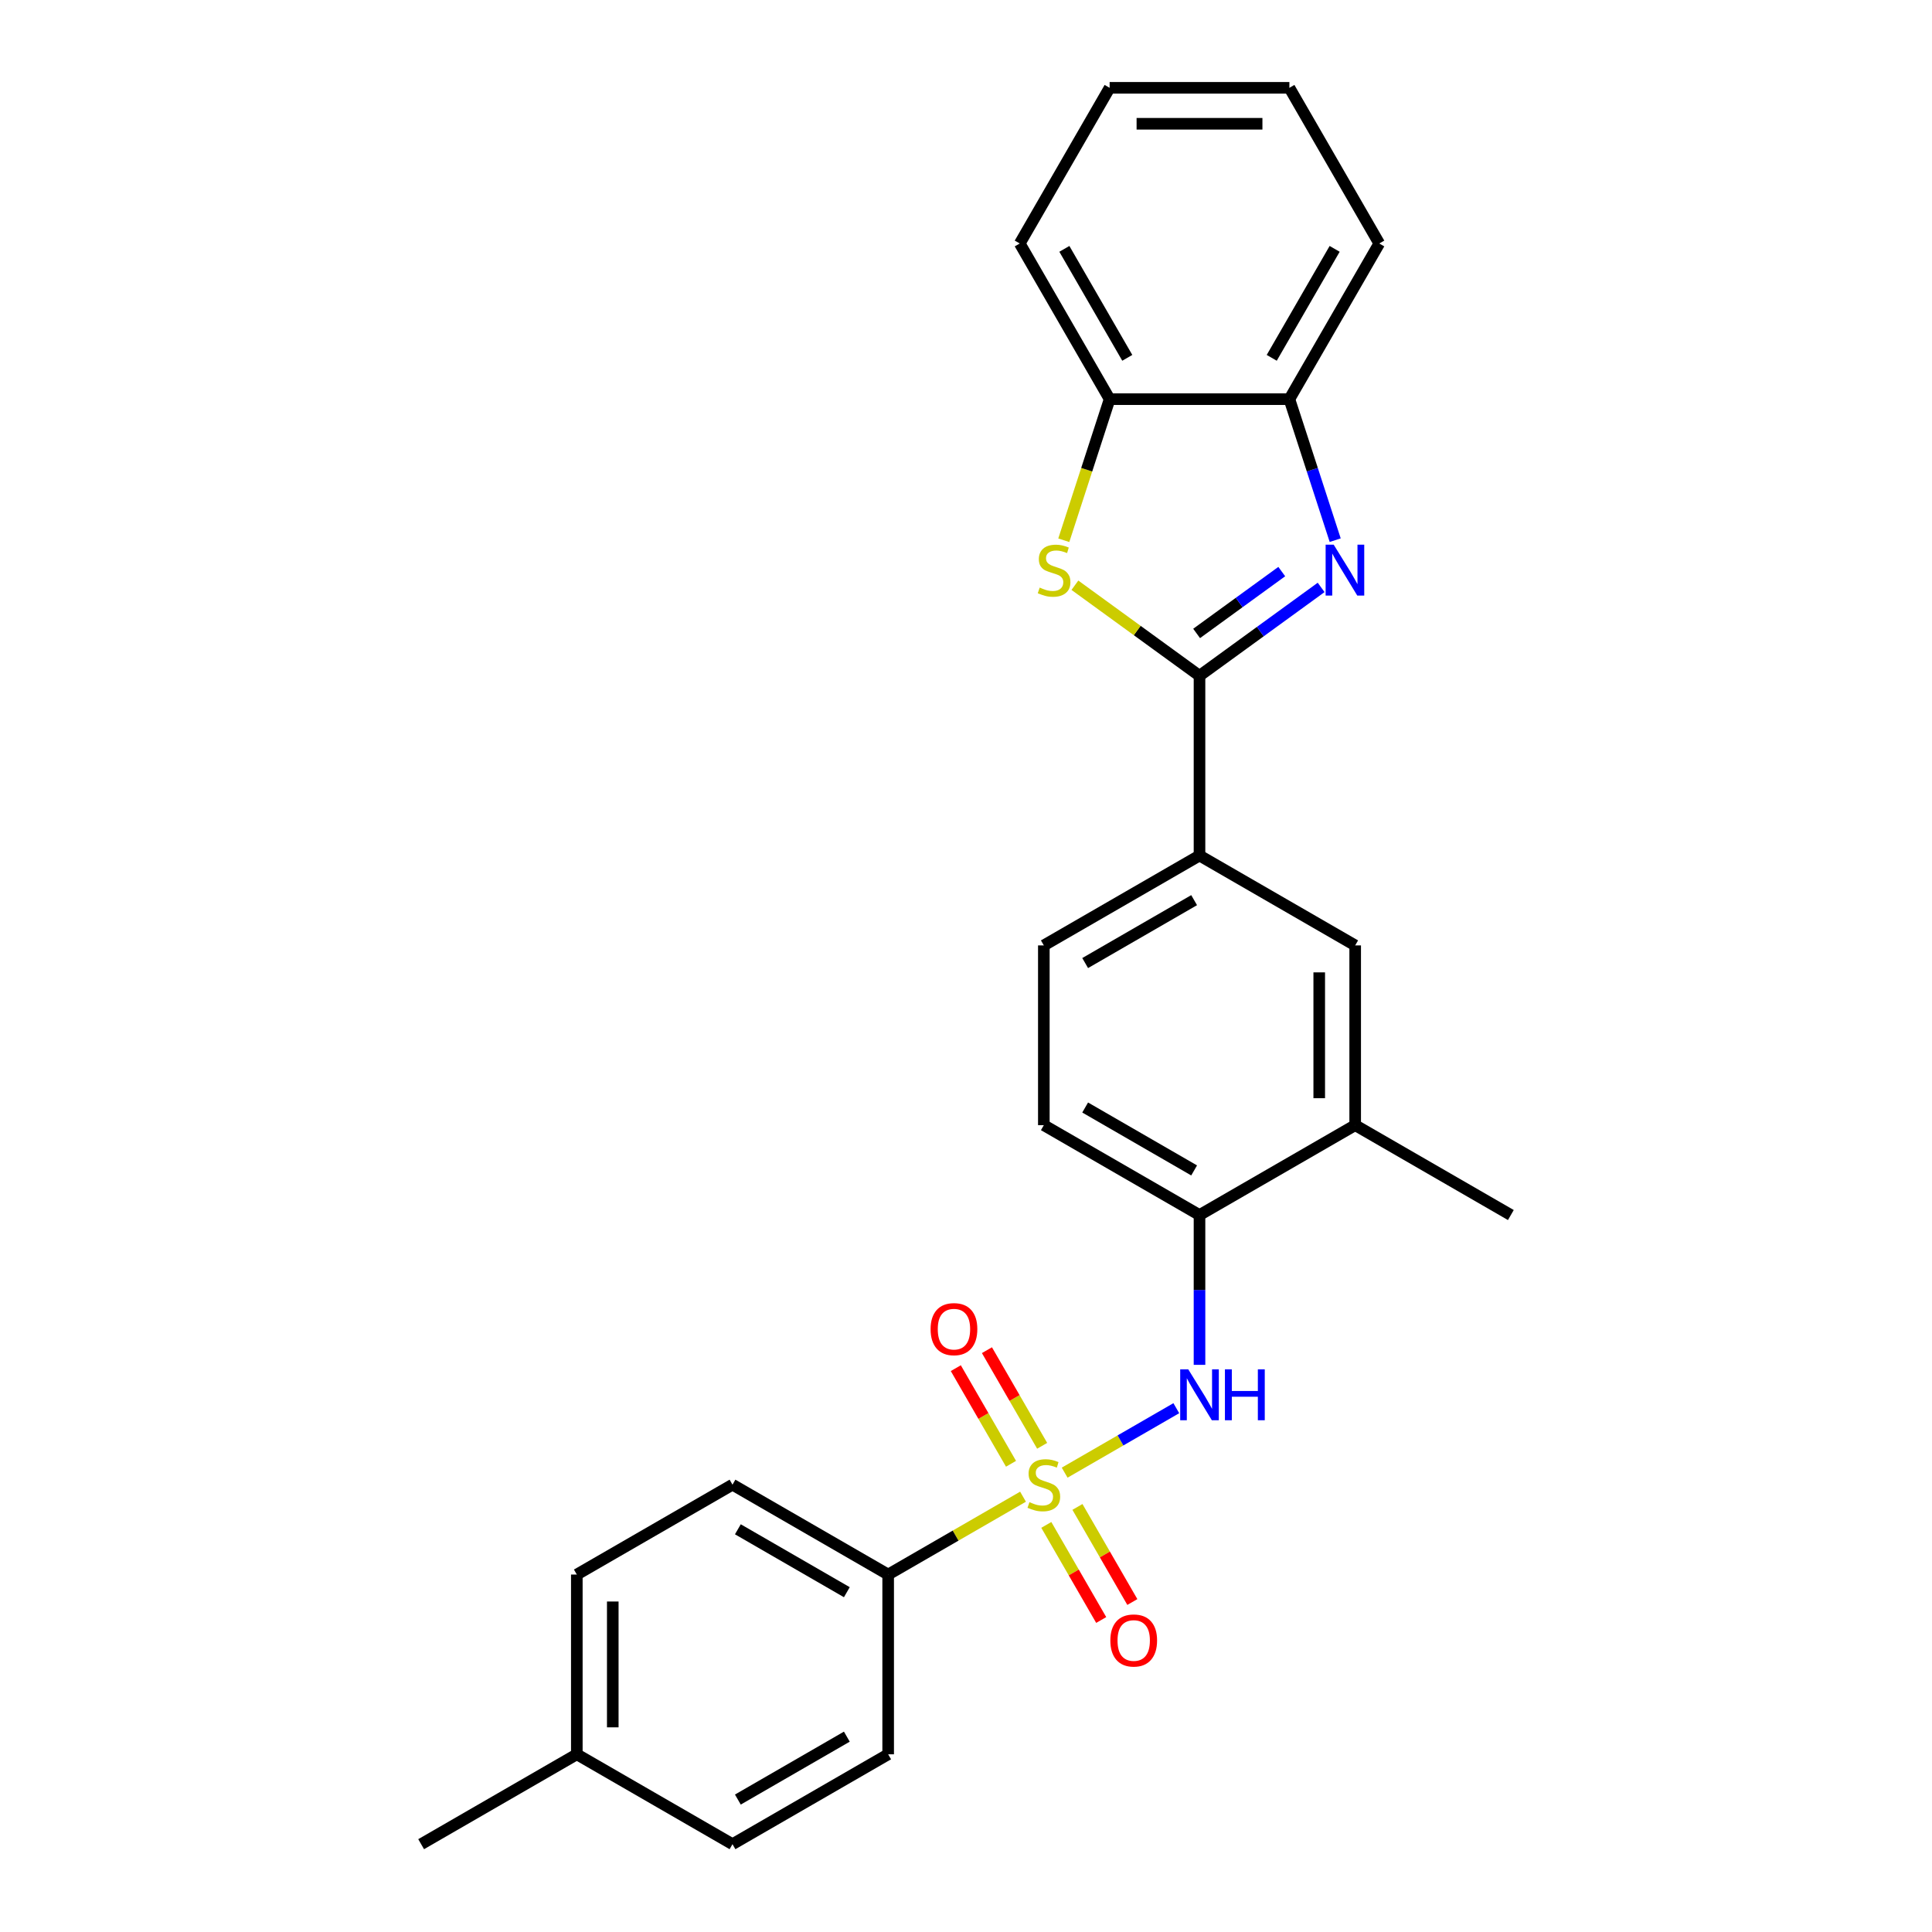 <?xml version='1.0' encoding='iso-8859-1'?>
<svg version='1.1' baseProfile='full'
              xmlns='http://www.w3.org/2000/svg'
                      xmlns:rdkit='http://www.rdkit.org/xml'
                      xmlns:xlink='http://www.w3.org/1999/xlink'
                  xml:space='preserve'
width='1000px' height='1000px' viewBox='0 0 1000 1000'>
<!-- END OF HEADER -->
<rect style='opacity:1.0;fill:#FFFFFF;stroke:none' width='1000' height='1000' x='0' y='0'> </rect>
<path class='bond-3' d='M 551.062,762.244 L 579.959,745.56' style='fill:none;fill-rule:evenodd;stroke:#CCCC00;stroke-width:6px;stroke-linecap:butt;stroke-linejoin:miter;stroke-opacity:1' />
<path class='bond-3' d='M 579.959,745.56 L 608.856,728.876' style='fill:none;fill-rule:evenodd;stroke:#0000FF;stroke-width:6px;stroke-linecap:butt;stroke-linejoin:miter;stroke-opacity:1' />
<path class='bond-7' d='M 529.514,774.684 L 494.613,794.834' style='fill:none;fill-rule:evenodd;stroke:#CCCC00;stroke-width:6px;stroke-linecap:butt;stroke-linejoin:miter;stroke-opacity:1' />
<path class='bond-7' d='M 494.613,794.834 L 459.712,814.984' style='fill:none;fill-rule:evenodd;stroke:#000000;stroke-width:6px;stroke-linecap:butt;stroke-linejoin:miter;stroke-opacity:1' />
<path class='bond-9' d='M 539.418,748.349 L 525.128,723.599' style='fill:none;fill-rule:evenodd;stroke:#CCCC00;stroke-width:6px;stroke-linecap:butt;stroke-linejoin:miter;stroke-opacity:1' />
<path class='bond-9' d='M 525.128,723.599 L 510.839,698.849' style='fill:none;fill-rule:evenodd;stroke:#FF0000;stroke-width:6px;stroke-linecap:butt;stroke-linejoin:miter;stroke-opacity:1' />
<path class='bond-9' d='M 523.302,757.653 L 509.013,732.903' style='fill:none;fill-rule:evenodd;stroke:#CCCC00;stroke-width:6px;stroke-linecap:butt;stroke-linejoin:miter;stroke-opacity:1' />
<path class='bond-9' d='M 509.013,732.903 L 494.724,708.153' style='fill:none;fill-rule:evenodd;stroke:#FF0000;stroke-width:6px;stroke-linecap:butt;stroke-linejoin:miter;stroke-opacity:1' />
<path class='bond-10' d='M 541.566,789.287 L 555.776,813.898' style='fill:none;fill-rule:evenodd;stroke:#CCCC00;stroke-width:6px;stroke-linecap:butt;stroke-linejoin:miter;stroke-opacity:1' />
<path class='bond-10' d='M 555.776,813.898 L 569.985,838.509' style='fill:none;fill-rule:evenodd;stroke:#FF0000;stroke-width:6px;stroke-linecap:butt;stroke-linejoin:miter;stroke-opacity:1' />
<path class='bond-10' d='M 557.681,779.982 L 571.891,804.594' style='fill:none;fill-rule:evenodd;stroke:#CCCC00;stroke-width:6px;stroke-linecap:butt;stroke-linejoin:miter;stroke-opacity:1' />
<path class='bond-10' d='M 571.891,804.594 L 586.1,829.205' style='fill:none;fill-rule:evenodd;stroke:#FF0000;stroke-width:6px;stroke-linecap:butt;stroke-linejoin:miter;stroke-opacity:1' />
<path class='bond-0' d='M 620.863,349.781 L 620.863,442.821' style='fill:none;fill-rule:evenodd;stroke:#000000;stroke-width:6px;stroke-linecap:butt;stroke-linejoin:miter;stroke-opacity:1' />
<path class='bond-1' d='M 620.863,349.781 L 652.34,326.912' style='fill:none;fill-rule:evenodd;stroke:#000000;stroke-width:6px;stroke-linecap:butt;stroke-linejoin:miter;stroke-opacity:1' />
<path class='bond-1' d='M 652.34,326.912 L 683.816,304.043' style='fill:none;fill-rule:evenodd;stroke:#0000FF;stroke-width:6px;stroke-linecap:butt;stroke-linejoin:miter;stroke-opacity:1' />
<path class='bond-1' d='M 619.369,327.866 L 641.402,311.857' style='fill:none;fill-rule:evenodd;stroke:#000000;stroke-width:6px;stroke-linecap:butt;stroke-linejoin:miter;stroke-opacity:1' />
<path class='bond-1' d='M 641.402,311.857 L 663.436,295.849' style='fill:none;fill-rule:evenodd;stroke:#0000FF;stroke-width:6px;stroke-linecap:butt;stroke-linejoin:miter;stroke-opacity:1' />
<path class='bond-2' d='M 620.863,349.781 L 588.615,326.351' style='fill:none;fill-rule:evenodd;stroke:#000000;stroke-width:6px;stroke-linecap:butt;stroke-linejoin:miter;stroke-opacity:1' />
<path class='bond-2' d='M 588.615,326.351 L 556.366,302.921' style='fill:none;fill-rule:evenodd;stroke:#CCCC00;stroke-width:6px;stroke-linecap:butt;stroke-linejoin:miter;stroke-opacity:1' />
<path class='bond-5' d='M 691.099,279.592 L 679.241,243.099' style='fill:none;fill-rule:evenodd;stroke:#0000FF;stroke-width:6px;stroke-linecap:butt;stroke-linejoin:miter;stroke-opacity:1' />
<path class='bond-5' d='M 679.241,243.099 L 667.384,206.606' style='fill:none;fill-rule:evenodd;stroke:#000000;stroke-width:6px;stroke-linecap:butt;stroke-linejoin:miter;stroke-opacity:1' />
<path class='bond-6' d='M 550.616,279.629 L 562.48,243.118' style='fill:none;fill-rule:evenodd;stroke:#CCCC00;stroke-width:6px;stroke-linecap:butt;stroke-linejoin:miter;stroke-opacity:1' />
<path class='bond-6' d='M 562.48,243.118 L 574.343,206.606' style='fill:none;fill-rule:evenodd;stroke:#000000;stroke-width:6px;stroke-linecap:butt;stroke-linejoin:miter;stroke-opacity:1' />
<path class='bond-8' d='M 620.863,706.443 L 620.863,667.673' style='fill:none;fill-rule:evenodd;stroke:#0000FF;stroke-width:6px;stroke-linecap:butt;stroke-linejoin:miter;stroke-opacity:1' />
<path class='bond-8' d='M 620.863,667.673 L 620.863,628.903' style='fill:none;fill-rule:evenodd;stroke:#000000;stroke-width:6px;stroke-linecap:butt;stroke-linejoin:miter;stroke-opacity:1' />
<path class='bond-4' d='M 620.863,442.821 L 540.288,489.342' style='fill:none;fill-rule:evenodd;stroke:#000000;stroke-width:6px;stroke-linecap:butt;stroke-linejoin:miter;stroke-opacity:1' />
<path class='bond-4' d='M 618.081,465.915 L 561.678,498.479' style='fill:none;fill-rule:evenodd;stroke:#000000;stroke-width:6px;stroke-linecap:butt;stroke-linejoin:miter;stroke-opacity:1' />
<path class='bond-27' d='M 620.863,442.821 L 701.439,489.342' style='fill:none;fill-rule:evenodd;stroke:#000000;stroke-width:6px;stroke-linecap:butt;stroke-linejoin:miter;stroke-opacity:1' />
<path class='bond-20' d='M 667.384,206.606 L 713.904,126.03' style='fill:none;fill-rule:evenodd;stroke:#000000;stroke-width:6px;stroke-linecap:butt;stroke-linejoin:miter;stroke-opacity:1' />
<path class='bond-20' d='M 658.247,185.215 L 690.811,128.812' style='fill:none;fill-rule:evenodd;stroke:#000000;stroke-width:6px;stroke-linecap:butt;stroke-linejoin:miter;stroke-opacity:1' />
<path class='bond-28' d='M 667.384,206.606 L 574.343,206.606' style='fill:none;fill-rule:evenodd;stroke:#000000;stroke-width:6px;stroke-linecap:butt;stroke-linejoin:miter;stroke-opacity:1' />
<path class='bond-21' d='M 574.343,206.606 L 527.823,126.03' style='fill:none;fill-rule:evenodd;stroke:#000000;stroke-width:6px;stroke-linecap:butt;stroke-linejoin:miter;stroke-opacity:1' />
<path class='bond-21' d='M 583.48,185.215 L 550.916,128.812' style='fill:none;fill-rule:evenodd;stroke:#000000;stroke-width:6px;stroke-linecap:butt;stroke-linejoin:miter;stroke-opacity:1' />
<path class='bond-15' d='M 459.712,814.984 L 379.137,768.464' style='fill:none;fill-rule:evenodd;stroke:#000000;stroke-width:6px;stroke-linecap:butt;stroke-linejoin:miter;stroke-opacity:1' />
<path class='bond-15' d='M 438.322,824.121 L 381.919,791.557' style='fill:none;fill-rule:evenodd;stroke:#000000;stroke-width:6px;stroke-linecap:butt;stroke-linejoin:miter;stroke-opacity:1' />
<path class='bond-16' d='M 459.712,814.984 L 459.712,908.025' style='fill:none;fill-rule:evenodd;stroke:#000000;stroke-width:6px;stroke-linecap:butt;stroke-linejoin:miter;stroke-opacity:1' />
<path class='bond-12' d='M 620.863,628.903 L 701.439,582.383' style='fill:none;fill-rule:evenodd;stroke:#000000;stroke-width:6px;stroke-linecap:butt;stroke-linejoin:miter;stroke-opacity:1' />
<path class='bond-14' d='M 620.863,628.903 L 540.288,582.383' style='fill:none;fill-rule:evenodd;stroke:#000000;stroke-width:6px;stroke-linecap:butt;stroke-linejoin:miter;stroke-opacity:1' />
<path class='bond-14' d='M 618.081,605.81 L 561.678,573.245' style='fill:none;fill-rule:evenodd;stroke:#000000;stroke-width:6px;stroke-linecap:butt;stroke-linejoin:miter;stroke-opacity:1' />
<path class='bond-11' d='M 701.439,489.342 L 701.439,582.383' style='fill:none;fill-rule:evenodd;stroke:#000000;stroke-width:6px;stroke-linecap:butt;stroke-linejoin:miter;stroke-opacity:1' />
<path class='bond-11' d='M 682.831,503.298 L 682.831,568.426' style='fill:none;fill-rule:evenodd;stroke:#000000;stroke-width:6px;stroke-linecap:butt;stroke-linejoin:miter;stroke-opacity:1' />
<path class='bond-22' d='M 701.439,582.383 L 782.015,628.903' style='fill:none;fill-rule:evenodd;stroke:#000000;stroke-width:6px;stroke-linecap:butt;stroke-linejoin:miter;stroke-opacity:1' />
<path class='bond-13' d='M 540.288,489.342 L 540.288,582.383' style='fill:none;fill-rule:evenodd;stroke:#000000;stroke-width:6px;stroke-linecap:butt;stroke-linejoin:miter;stroke-opacity:1' />
<path class='bond-17' d='M 379.137,768.464 L 298.561,814.984' style='fill:none;fill-rule:evenodd;stroke:#000000;stroke-width:6px;stroke-linecap:butt;stroke-linejoin:miter;stroke-opacity:1' />
<path class='bond-18' d='M 459.712,908.025 L 379.137,954.545' style='fill:none;fill-rule:evenodd;stroke:#000000;stroke-width:6px;stroke-linecap:butt;stroke-linejoin:miter;stroke-opacity:1' />
<path class='bond-18' d='M 438.322,898.888 L 381.919,931.452' style='fill:none;fill-rule:evenodd;stroke:#000000;stroke-width:6px;stroke-linecap:butt;stroke-linejoin:miter;stroke-opacity:1' />
<path class='bond-26' d='M 298.561,814.984 L 298.561,908.025' style='fill:none;fill-rule:evenodd;stroke:#000000;stroke-width:6px;stroke-linecap:butt;stroke-linejoin:miter;stroke-opacity:1' />
<path class='bond-26' d='M 317.169,828.94 L 317.169,894.069' style='fill:none;fill-rule:evenodd;stroke:#000000;stroke-width:6px;stroke-linecap:butt;stroke-linejoin:miter;stroke-opacity:1' />
<path class='bond-19' d='M 379.137,954.545 L 298.561,908.025' style='fill:none;fill-rule:evenodd;stroke:#000000;stroke-width:6px;stroke-linecap:butt;stroke-linejoin:miter;stroke-opacity:1' />
<path class='bond-23' d='M 298.561,908.025 L 217.985,954.545' style='fill:none;fill-rule:evenodd;stroke:#000000;stroke-width:6px;stroke-linecap:butt;stroke-linejoin:miter;stroke-opacity:1' />
<path class='bond-24' d='M 713.904,126.03 L 667.384,45.455' style='fill:none;fill-rule:evenodd;stroke:#000000;stroke-width:6px;stroke-linecap:butt;stroke-linejoin:miter;stroke-opacity:1' />
<path class='bond-25' d='M 527.823,126.03 L 574.343,45.455' style='fill:none;fill-rule:evenodd;stroke:#000000;stroke-width:6px;stroke-linecap:butt;stroke-linejoin:miter;stroke-opacity:1' />
<path class='bond-29' d='M 667.384,45.455 L 574.343,45.455' style='fill:none;fill-rule:evenodd;stroke:#000000;stroke-width:6px;stroke-linecap:butt;stroke-linejoin:miter;stroke-opacity:1' />
<path class='bond-29' d='M 653.428,64.063 L 588.299,64.063' style='fill:none;fill-rule:evenodd;stroke:#000000;stroke-width:6px;stroke-linecap:butt;stroke-linejoin:miter;stroke-opacity:1' />
<path  class='atom-0' d='M 532.845 777.508
Q 533.142 777.619, 534.37 778.14
Q 535.599 778.661, 536.938 778.996
Q 538.315 779.294, 539.655 779.294
Q 542.149 779.294, 543.6 778.103
Q 545.051 776.875, 545.051 774.754
Q 545.051 773.302, 544.307 772.409
Q 543.6 771.516, 542.484 771.032
Q 541.367 770.548, 539.506 769.99
Q 537.162 769.283, 535.747 768.613
Q 534.37 767.943, 533.366 766.529
Q 532.398 765.115, 532.398 762.733
Q 532.398 759.42, 534.631 757.374
Q 536.901 755.327, 541.367 755.327
Q 544.419 755.327, 547.88 756.778
L 547.024 759.644
Q 543.861 758.341, 541.479 758.341
Q 538.911 758.341, 537.497 759.42
Q 536.082 760.463, 536.12 762.286
Q 536.12 763.7, 536.827 764.556
Q 537.571 765.412, 538.613 765.896
Q 539.692 766.38, 541.479 766.938
Q 543.861 767.682, 545.275 768.427
Q 546.689 769.171, 547.694 770.697
Q 548.736 772.186, 548.736 774.754
Q 548.736 778.401, 546.28 780.373
Q 543.861 782.308, 539.804 782.308
Q 537.459 782.308, 535.673 781.787
Q 533.924 781.304, 531.84 780.448
L 532.845 777.508
' fill='#CCCC00'/>
<path  class='atom-2' d='M 690.311 281.918
L 698.945 295.874
Q 699.801 297.251, 701.178 299.745
Q 702.555 302.238, 702.629 302.387
L 702.629 281.918
L 706.128 281.918
L 706.128 308.267
L 702.518 308.267
L 693.251 293.009
Q 692.171 291.222, 691.018 289.175
Q 689.901 287.129, 689.566 286.496
L 689.566 308.267
L 686.142 308.267
L 686.142 281.918
L 690.311 281.918
' fill='#0000FF'/>
<path  class='atom-3' d='M 538.149 304.136
Q 538.446 304.248, 539.675 304.769
Q 540.903 305.29, 542.242 305.625
Q 543.619 305.923, 544.959 305.923
Q 547.453 305.923, 548.904 304.732
Q 550.356 303.504, 550.356 301.382
Q 550.356 299.931, 549.611 299.038
Q 548.904 298.145, 547.788 297.661
Q 546.671 297.177, 544.81 296.619
Q 542.466 295.912, 541.052 295.242
Q 539.675 294.572, 538.67 293.158
Q 537.702 291.743, 537.702 289.361
Q 537.702 286.049, 539.935 284.002
Q 542.205 281.955, 546.671 281.955
Q 549.723 281.955, 553.184 283.407
L 552.328 286.273
Q 549.165 284.97, 546.783 284.97
Q 544.215 284.97, 542.801 286.049
Q 541.386 287.091, 541.424 288.915
Q 541.424 290.329, 542.131 291.185
Q 542.875 292.041, 543.917 292.525
Q 544.996 293.009, 546.783 293.567
Q 549.165 294.311, 550.579 295.056
Q 551.993 295.8, 552.998 297.326
Q 554.04 298.814, 554.04 301.382
Q 554.04 305.03, 551.584 307.002
Q 549.165 308.937, 545.108 308.937
Q 542.763 308.937, 540.977 308.416
Q 539.228 307.932, 537.144 307.076
L 538.149 304.136
' fill='#CCCC00'/>
<path  class='atom-4' d='M 615.039 708.769
L 623.673 722.725
Q 624.529 724.102, 625.906 726.596
Q 627.283 729.089, 627.358 729.238
L 627.358 708.769
L 630.856 708.769
L 630.856 735.118
L 627.246 735.118
L 617.979 719.86
Q 616.9 718.073, 615.746 716.026
Q 614.63 713.979, 614.295 713.347
L 614.295 735.118
L 610.871 735.118
L 610.871 708.769
L 615.039 708.769
' fill='#0000FF'/>
<path  class='atom-4' d='M 634.019 708.769
L 637.592 708.769
L 637.592 719.971
L 651.064 719.971
L 651.064 708.769
L 654.637 708.769
L 654.637 735.118
L 651.064 735.118
L 651.064 722.948
L 637.592 722.948
L 637.592 735.118
L 634.019 735.118
L 634.019 708.769
' fill='#0000FF'/>
<path  class='atom-10' d='M 481.672 687.963
Q 481.672 681.636, 484.798 678.1
Q 487.924 674.565, 493.767 674.565
Q 499.61 674.565, 502.737 678.1
Q 505.863 681.636, 505.863 687.963
Q 505.863 694.364, 502.699 698.011
Q 499.536 701.621, 493.767 701.621
Q 487.962 701.621, 484.798 698.011
Q 481.672 694.401, 481.672 687.963
M 493.767 698.644
Q 497.787 698.644, 499.945 695.964
Q 502.141 693.248, 502.141 687.963
Q 502.141 682.79, 499.945 680.185
Q 497.787 677.542, 493.767 677.542
Q 489.748 677.542, 487.552 680.147
Q 485.394 682.753, 485.394 687.963
Q 485.394 693.285, 487.552 695.964
Q 489.748 698.644, 493.767 698.644
' fill='#FF0000'/>
<path  class='atom-11' d='M 574.713 849.114
Q 574.713 842.787, 577.839 839.252
Q 580.965 835.716, 586.808 835.716
Q 592.651 835.716, 595.777 839.252
Q 598.903 842.787, 598.903 849.114
Q 598.903 855.515, 595.74 859.162
Q 592.577 862.772, 586.808 862.772
Q 581.002 862.772, 577.839 859.162
Q 574.713 855.552, 574.713 849.114
M 586.808 859.795
Q 590.828 859.795, 592.986 857.116
Q 595.182 854.399, 595.182 849.114
Q 595.182 843.941, 592.986 841.336
Q 590.828 838.694, 586.808 838.694
Q 582.789 838.694, 580.593 841.299
Q 578.435 843.904, 578.435 849.114
Q 578.435 854.436, 580.593 857.116
Q 582.789 859.795, 586.808 859.795
' fill='#FF0000'/>
</svg>
